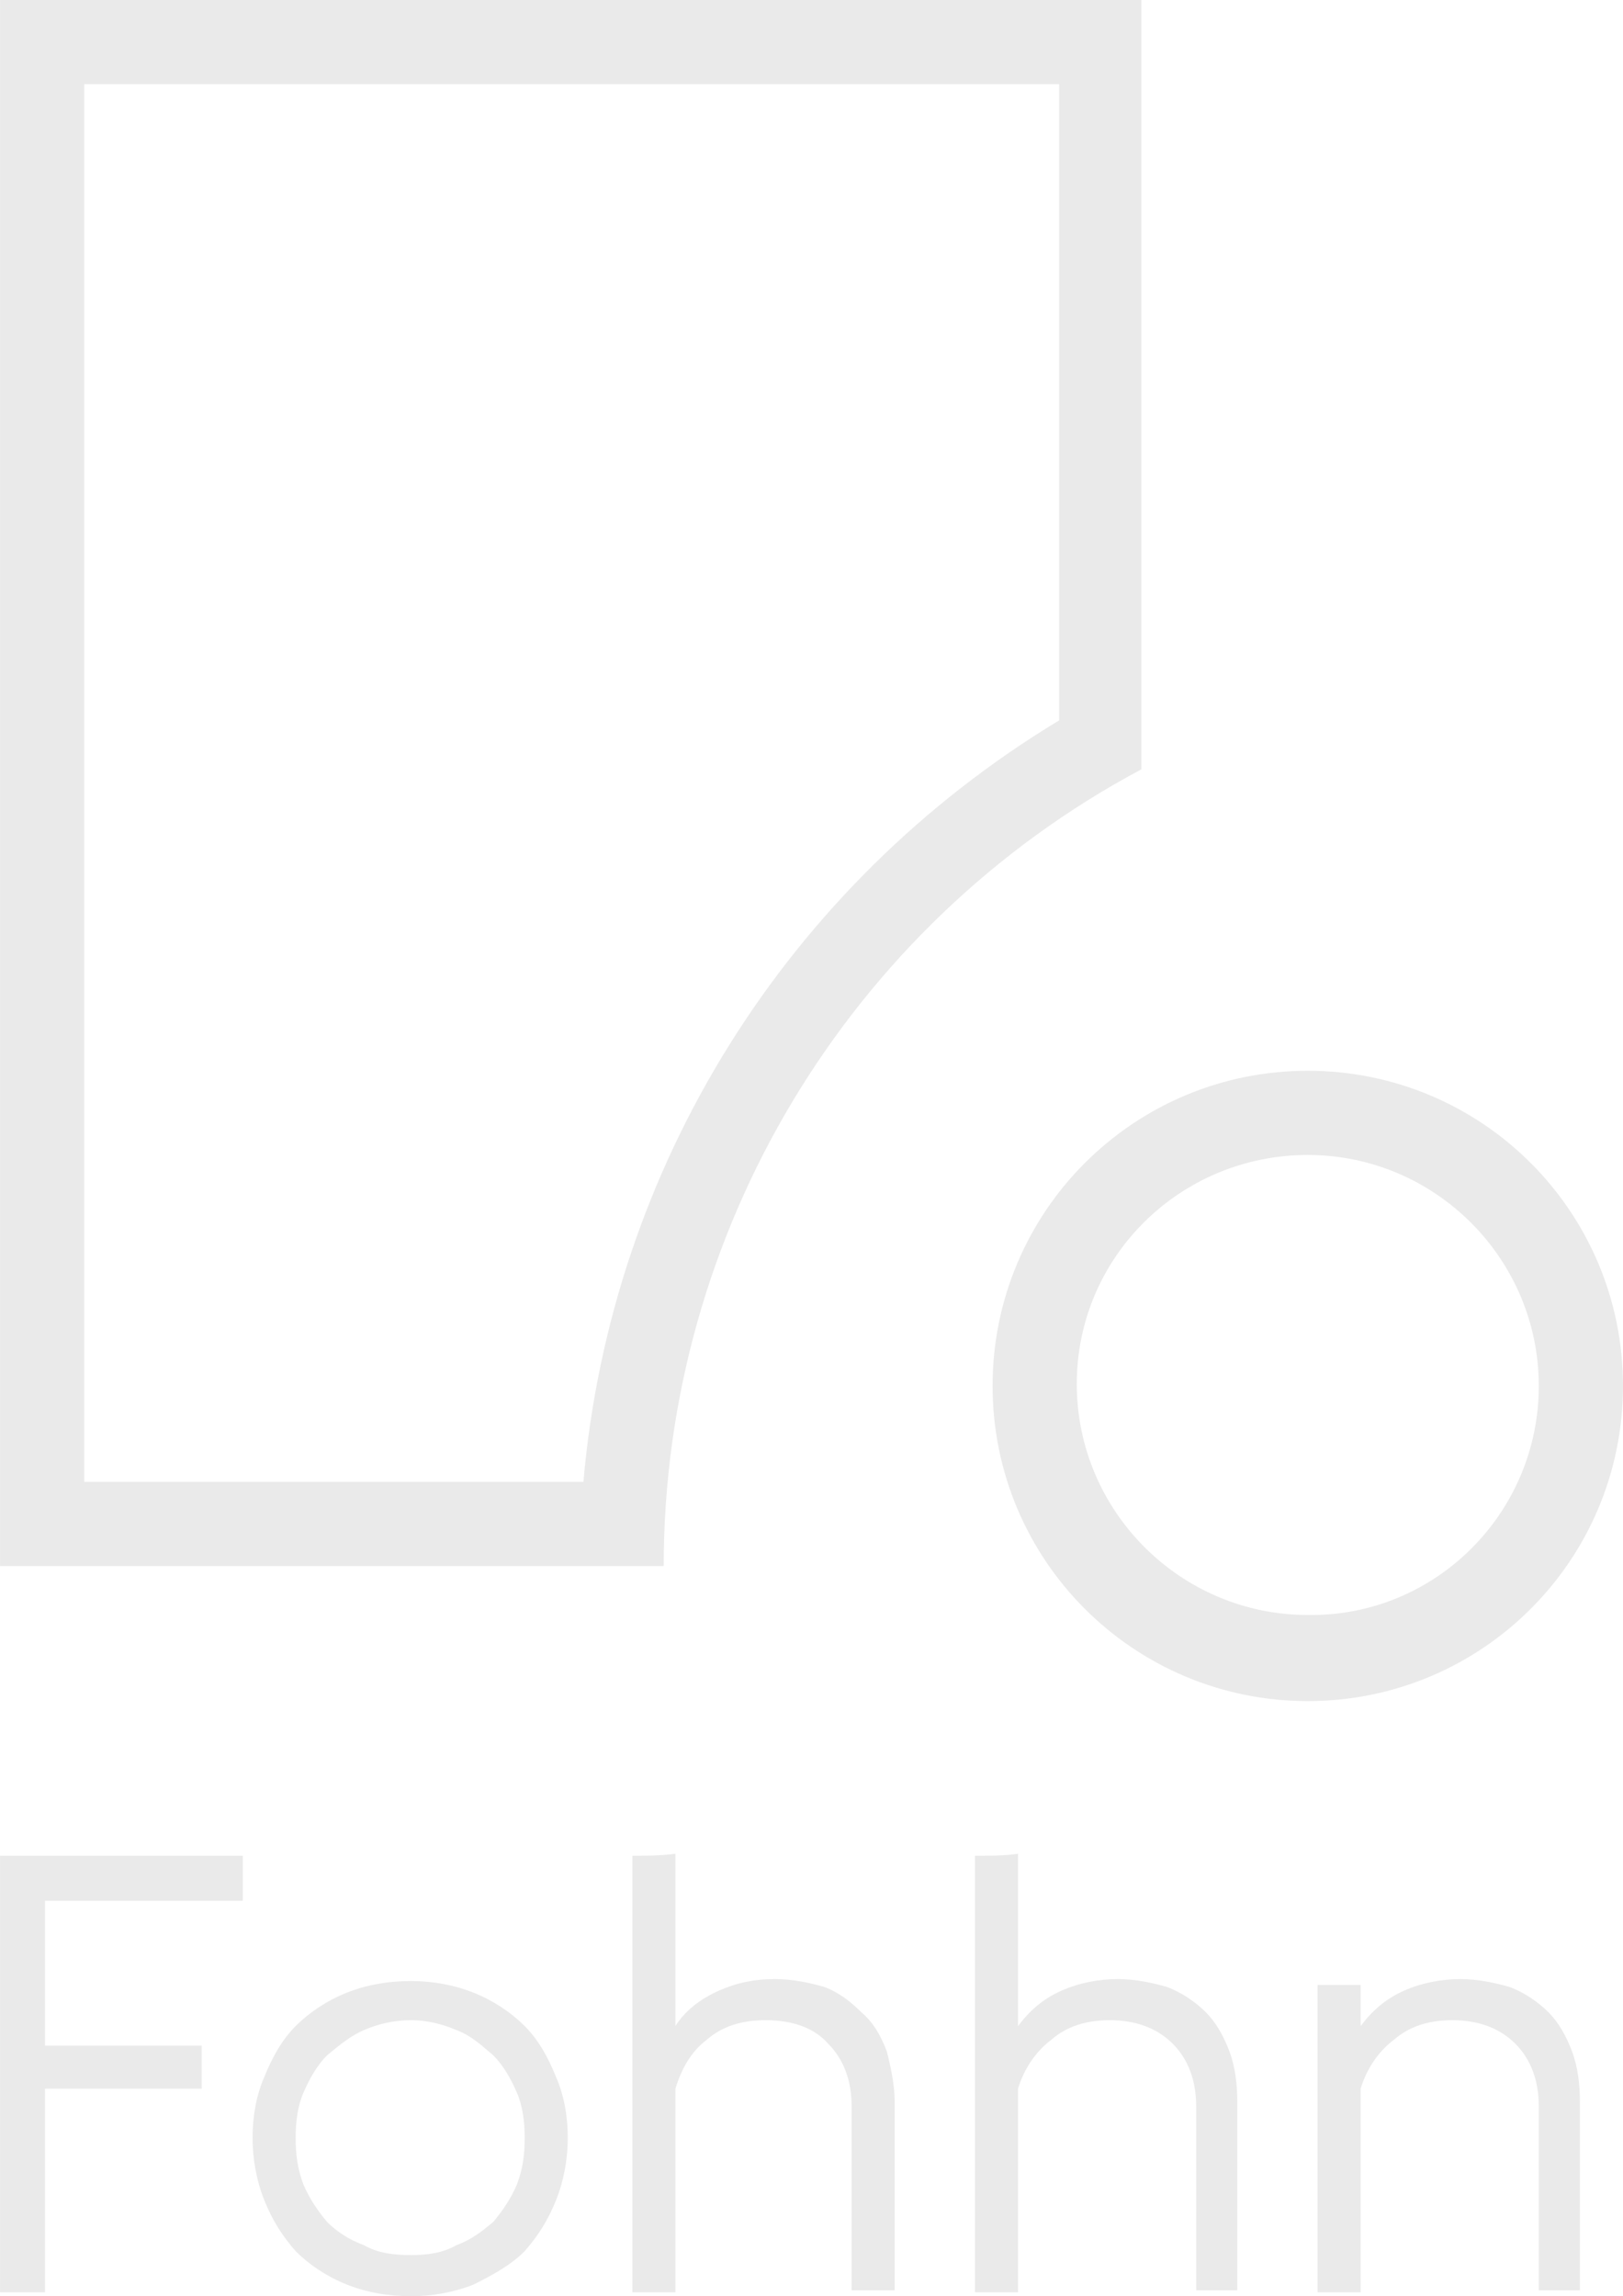 <?xml version="1.0" encoding="UTF-8"?>
<svg xmlns="http://www.w3.org/2000/svg" viewBox="0 0 1434 2029">
  <defs>
    <style>
      .cls-1 {
        fill: #eaeaea;
        fill-rule: evenodd;
      }
    </style>
  </defs>
  <g id="Ebene_1" data-name="Ebene 1" image-rendering="optimizeQuality" shape-rendering="geometricPrecision" text-rendering="geometricPrecision">
    <g id="Ebene_1-2" data-name="Ebene_1">
      <g id="_53444384" data-name=" 53444384">
        <polygon class="cls-1" points=".02 1639.81 .02 2025.54 39.8 2025.54 39.8 1845.65 178.18 1845.65 178.18 1807.59 39.8 1807.59 39.8 1679.59 214.51 1679.59 214.51 1639.81 .02 1639.81"/>
        <path class="cls-1" d="M363.27,2029c19.03,0,38.05-3.46,55.35-10.38,17.3-8.65,32.87-17.3,44.97-29.41,12.11-13.84,20.76-27.68,27.68-44.97s10.38-36.32,10.38-55.35-3.46-38.05-10.38-53.62c-6.92-17.3-15.57-32.87-27.68-44.97s-27.68-22.49-44.97-29.41-36.32-10.38-55.35-10.38c-20.76,0-39.78,3.46-57.08,10.38s-32.87,17.3-44.97,29.41-20.76,27.68-27.68,44.97c-6.92,15.57-10.38,34.6-10.38,53.62s3.46,38.05,10.38,55.35,15.57,31.14,27.68,44.97c12.11,12.11,27.68,22.49,44.97,29.41s36.32,10.38,57.08,10.38ZM363.27,1992.68c-15.57,0-29.41-1.73-41.51-8.65-13.84-5.19-24.22-12.11-32.87-20.76-8.65-10.38-15.57-20.76-20.76-32.87-5.19-13.84-6.92-25.95-6.92-41.51,0-13.84,1.73-27.68,6.92-39.78s12.11-24.22,20.76-32.87c10.38-8.65,20.76-17.3,32.87-22.49s25.95-8.65,41.51-8.65c13.84,0,27.68,3.46,39.78,8.65,13.84,5.19,22.49,13.84,32.87,22.49,8.65,8.65,15.57,20.76,20.76,32.87s6.92,25.95,6.92,39.78c0,15.57-1.73,27.68-6.92,41.51-5.19,12.11-12.11,22.49-20.76,32.87-10.38,8.65-19.03,15.57-32.87,20.76-12.11,6.92-25.95,8.65-39.78,8.65Z"/>
        <path class="cls-1" d="M558.73,1639.81v385.73h38.05v-179.89c5.19-17.3,13.84-32.87,27.68-43.24,13.84-12.11,31.14-17.3,51.89-17.3,24.22,0,43.24,6.92,55.35,20.76,13.84,13.84,20.76,32.87,20.76,55.35v162.6h38.05v-166.06c0-15.57-3.46-31.14-6.92-44.97-5.19-13.84-12.11-25.95-22.49-34.6-8.65-8.65-19.03-17.3-32.87-22.49-12.11-3.46-27.68-6.92-43.24-6.92-19.03,0-34.6,3.46-50.16,10.38s-29.41,17.3-38.05,31.14v-152.22c-13.84,1.73-25.95,1.73-38.05,1.73Z"/>
        <path class="cls-1" d="M861.43,1639.81v385.73h38.05v-179.89c5.19-17.3,15.57-32.87,29.41-43.24,13.84-12.11,31.14-17.3,51.89-17.3,22.49,0,41.51,6.92,55.35,20.76s20.76,32.87,20.76,55.35v162.6h36.32v-166.06c0-15.57-1.73-31.14-6.92-44.97s-12.11-25.95-20.76-34.6-20.76-17.3-34.6-22.49c-12.11-3.46-27.68-6.92-43.24-6.92-17.3,0-34.6,3.46-50.16,10.38s-27.68,17.3-38.05,31.14v-152.22c-12.11,1.73-24.22,1.73-38.05,1.73Z"/>
        <path class="cls-1" d="M1164.14,1753.97v271.57h38.05v-179.89c5.19-17.3,15.57-32.87,29.41-43.24,13.84-12.11,31.14-17.3,51.89-17.3,22.49,0,41.51,6.92,55.35,20.76s20.76,32.87,20.76,55.35v162.6h36.32v-166.06c0-15.57-1.73-31.14-6.92-44.97s-12.11-25.95-20.76-34.6-20.76-17.3-34.6-22.49c-12.11-3.46-27.68-6.92-43.24-6.92-17.3,0-34.6,3.46-50.16,10.38s-27.68,17.3-38.05,31.14v-36.32h-38.05Z"/>
        <path class="cls-1" d="M.02,0v1383.8h586.39c0-294.06,162.6-565.63,422.06-704.01V0H.02ZM935.81,636.55c-240.44,145.3-396.11,394.38-420.33,672.87H74.4V74.38h861.42v562.17Z"/>
        <path class="cls-1" d="M1155.49,946.17c-153.95,0-278.49,124.54-278.49,278.49s124.54,278.49,278.49,278.49,278.49-124.54,278.49-278.49-124.54-278.49-278.49-278.49ZM1155.49,1427.05c-112.43,0-204.11-91.68-204.11-204.11s91.68-202.38,204.11-202.38,204.11,91.68,204.11,204.11-91.68,204.11-204.11,202.38Z"/>
      </g>
    </g>
  </g>
</svg>